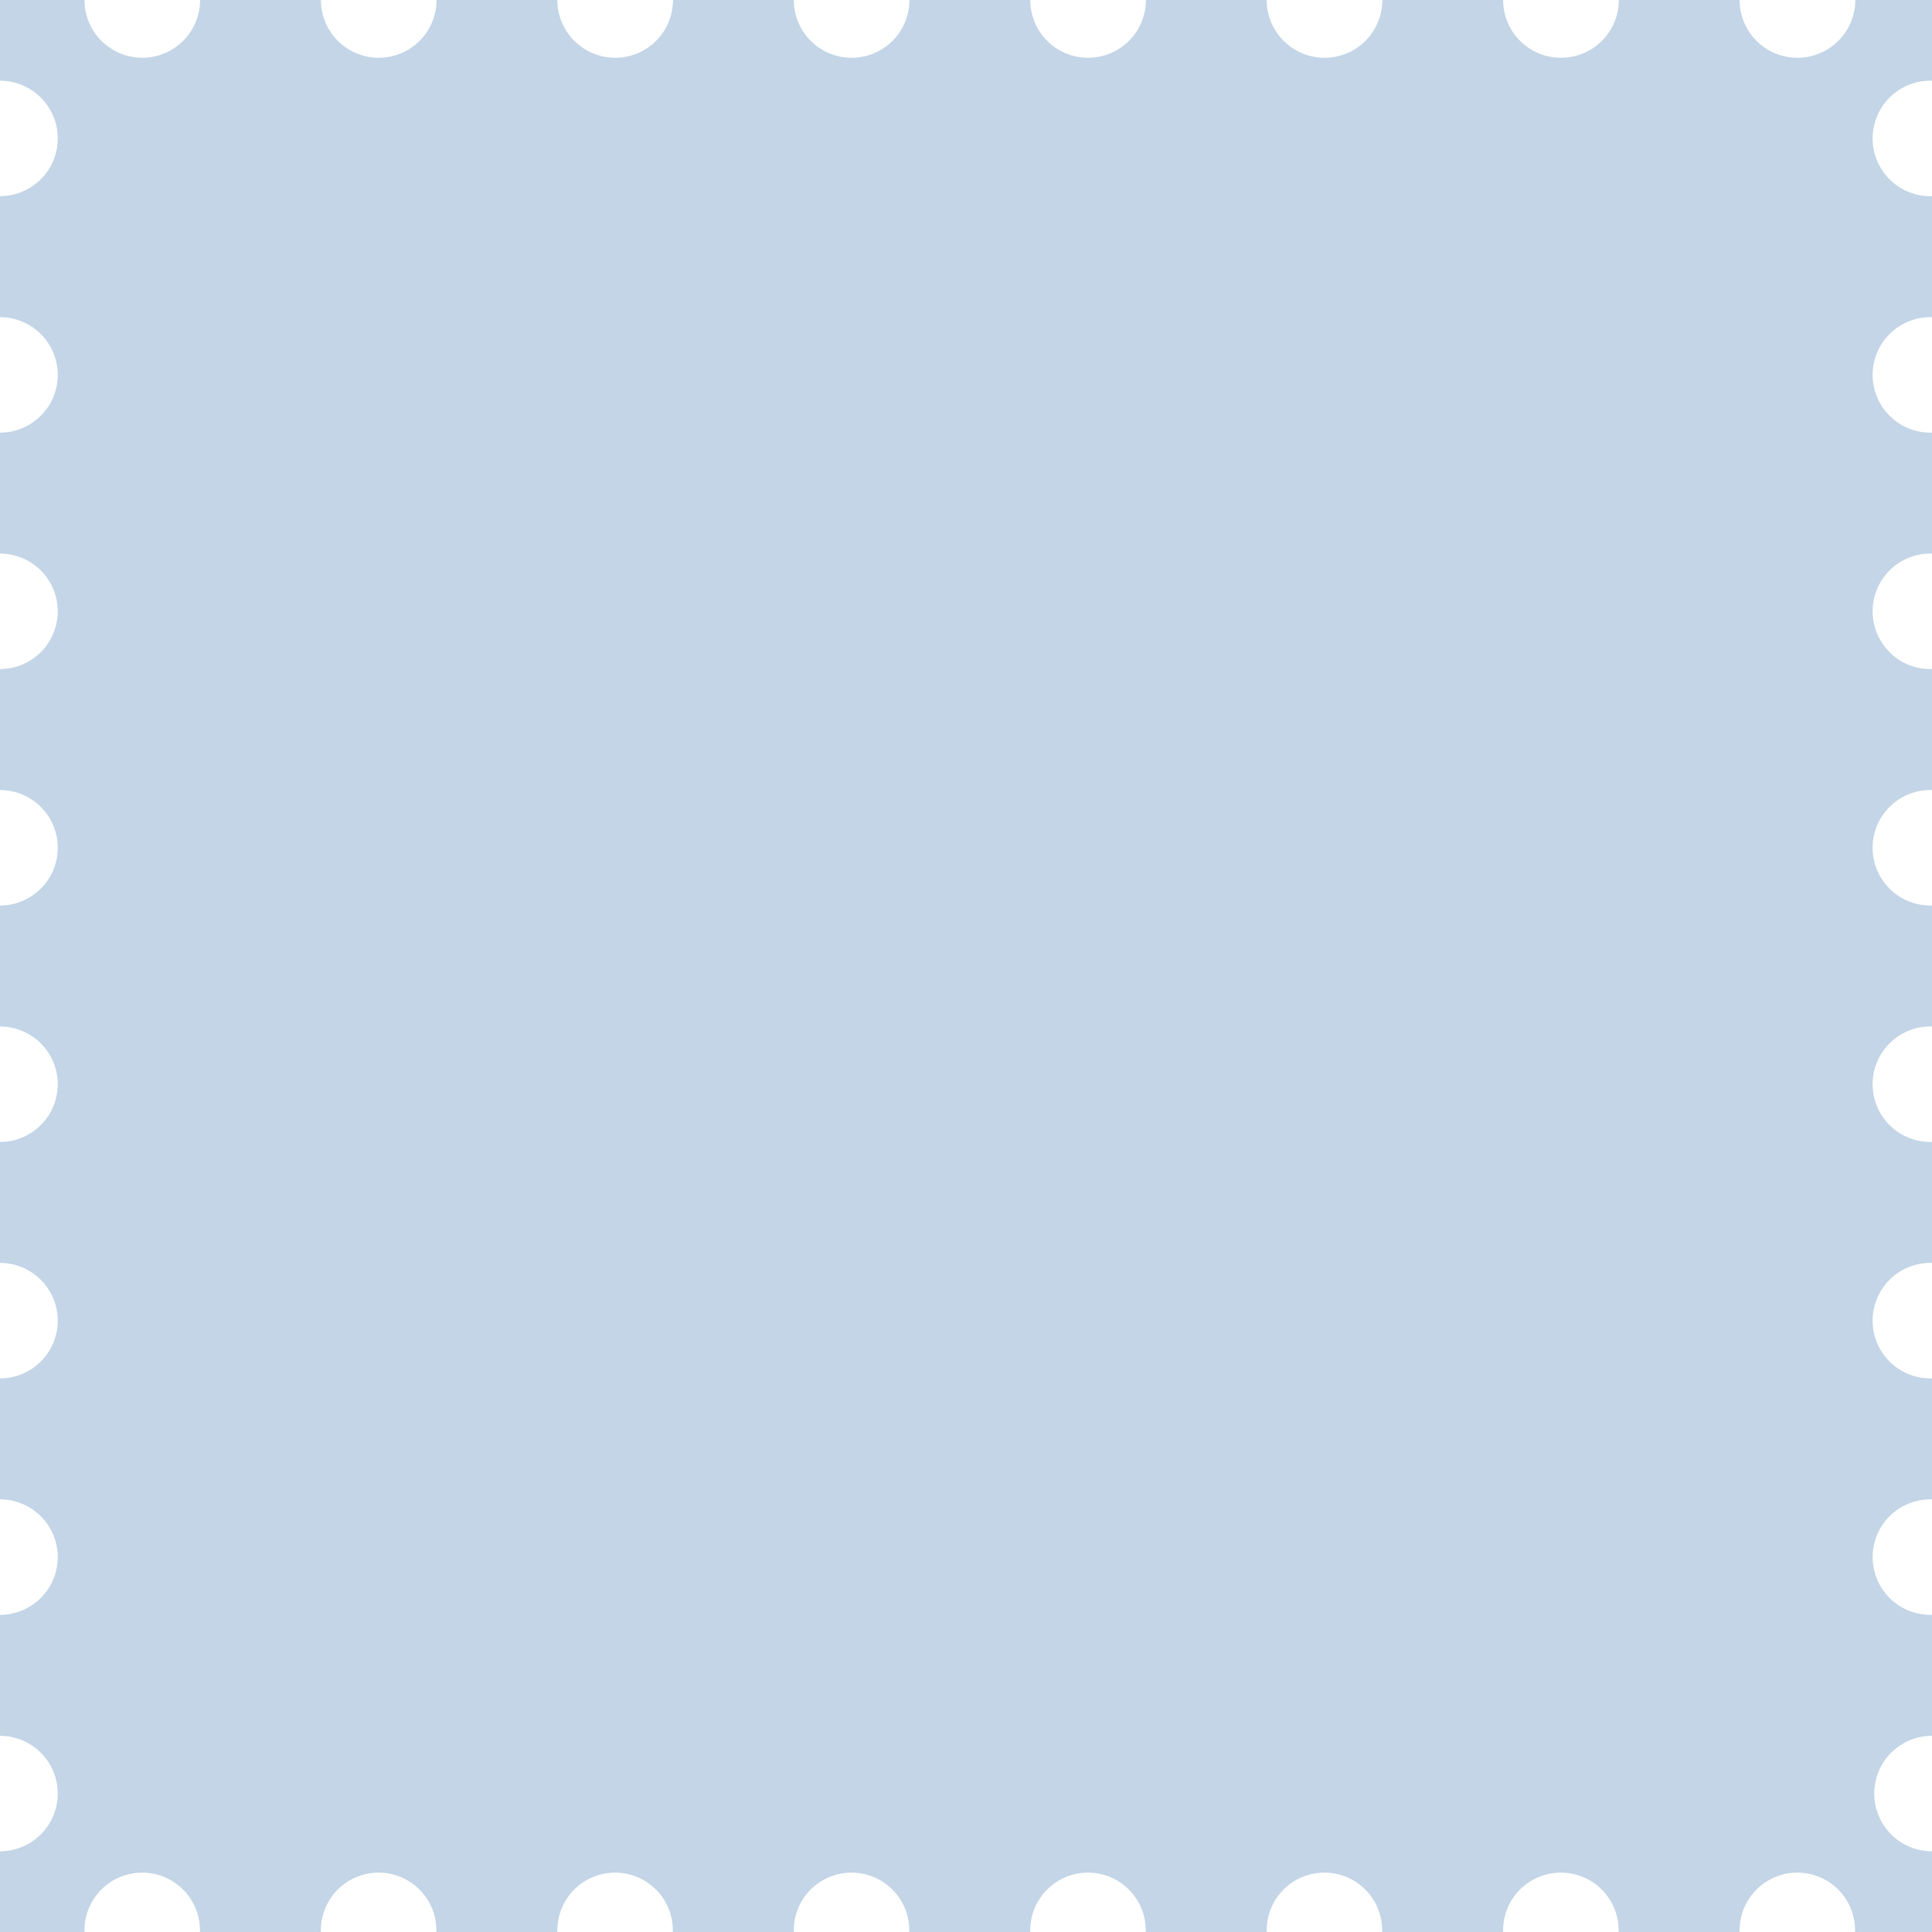   <svg xmlns="http://www.w3.org/2000/svg" viewBox="0 0 424.87 424.87" width="100%" style="vertical-align: middle; max-width: 100%; width: 100%;">
   <g>
    <g>
     <path d="M412.17,394.42a12.7,12.7,0,0,1,12.7-12.69V355.12a12.7,12.7,0,1,1,0-25.39V303.12a12.7,12.7,0,1,1,0-25.39v-26.6a12.7,12.7,0,1,1,0-25.39V199.13a12.7,12.7,0,1,1,0-25.39V147.13a12.7,12.7,0,1,1,0-25.39V95.14a12.7,12.7,0,1,1,0-25.39V43.14a12.7,12.7,0,1,1,0-25.39V0H408a12.71,12.71,0,0,1-12.7,12.7A12.7,12.7,0,0,1,382.56,0H356a12.7,12.7,0,0,1-12.69,12.7A12.7,12.7,0,0,1,330.56,0H304a12.7,12.7,0,0,1-12.69,12.7A12.71,12.71,0,0,1,278.56,0H252a12.71,12.71,0,0,1-12.7,12.7A12.7,12.7,0,0,1,226.57,0H200a12.7,12.7,0,0,1-12.7,12.7A12.7,12.7,0,0,1,174.57,0H148a12.7,12.7,0,0,1-12.69,12.7A12.71,12.71,0,0,1,122.57,0H96A12.7,12.7,0,0,1,83.27,12.7,12.71,12.71,0,0,1,70.57,0H44a12.71,12.71,0,0,1-12.7,12.7A12.7,12.7,0,0,1,18.58,0H0V17.75A12.7,12.7,0,0,1,12.7,30.44,12.71,12.71,0,0,1,0,43.14V69.75A12.7,12.7,0,0,1,12.7,82.44,12.71,12.71,0,0,1,0,95.14v26.6a12.71,12.71,0,0,1,12.7,12.7A12.7,12.7,0,0,1,0,147.13v26.61a12.7,12.7,0,0,1,12.7,12.69A12.7,12.7,0,0,1,0,199.13v26.61a12.7,12.7,0,0,1,12.7,12.69A12.71,12.71,0,0,1,0,251.13v26.6a12.71,12.71,0,0,1,12.7,12.7A12.7,12.7,0,0,1,0,303.12v26.61a12.71,12.71,0,0,1,12.7,12.7A12.7,12.7,0,0,1,0,355.12v26.61a12.7,12.7,0,0,1,12.7,12.69A12.7,12.7,0,0,1,0,407.12v17.75H18.58a12.7,12.7,0,1,1,25.39,0h26.6a12.7,12.7,0,1,1,25.39,0h26.61a12.7,12.7,0,1,1,25.39,0h26.61a12.7,12.7,0,1,1,25.39,0h26.61a12.7,12.7,0,1,1,25.39,0h26.6a12.7,12.7,0,1,1,25.39,0h26.61a12.7,12.7,0,1,1,25.39,0h26.61a12.7,12.7,0,1,1,25.39,0h16.92V407.12A12.7,12.7,0,0,1,412.17,394.42Z" fill="rgb(195,213,230)">
     </path>
    </g>
   </g>
  </svg>
